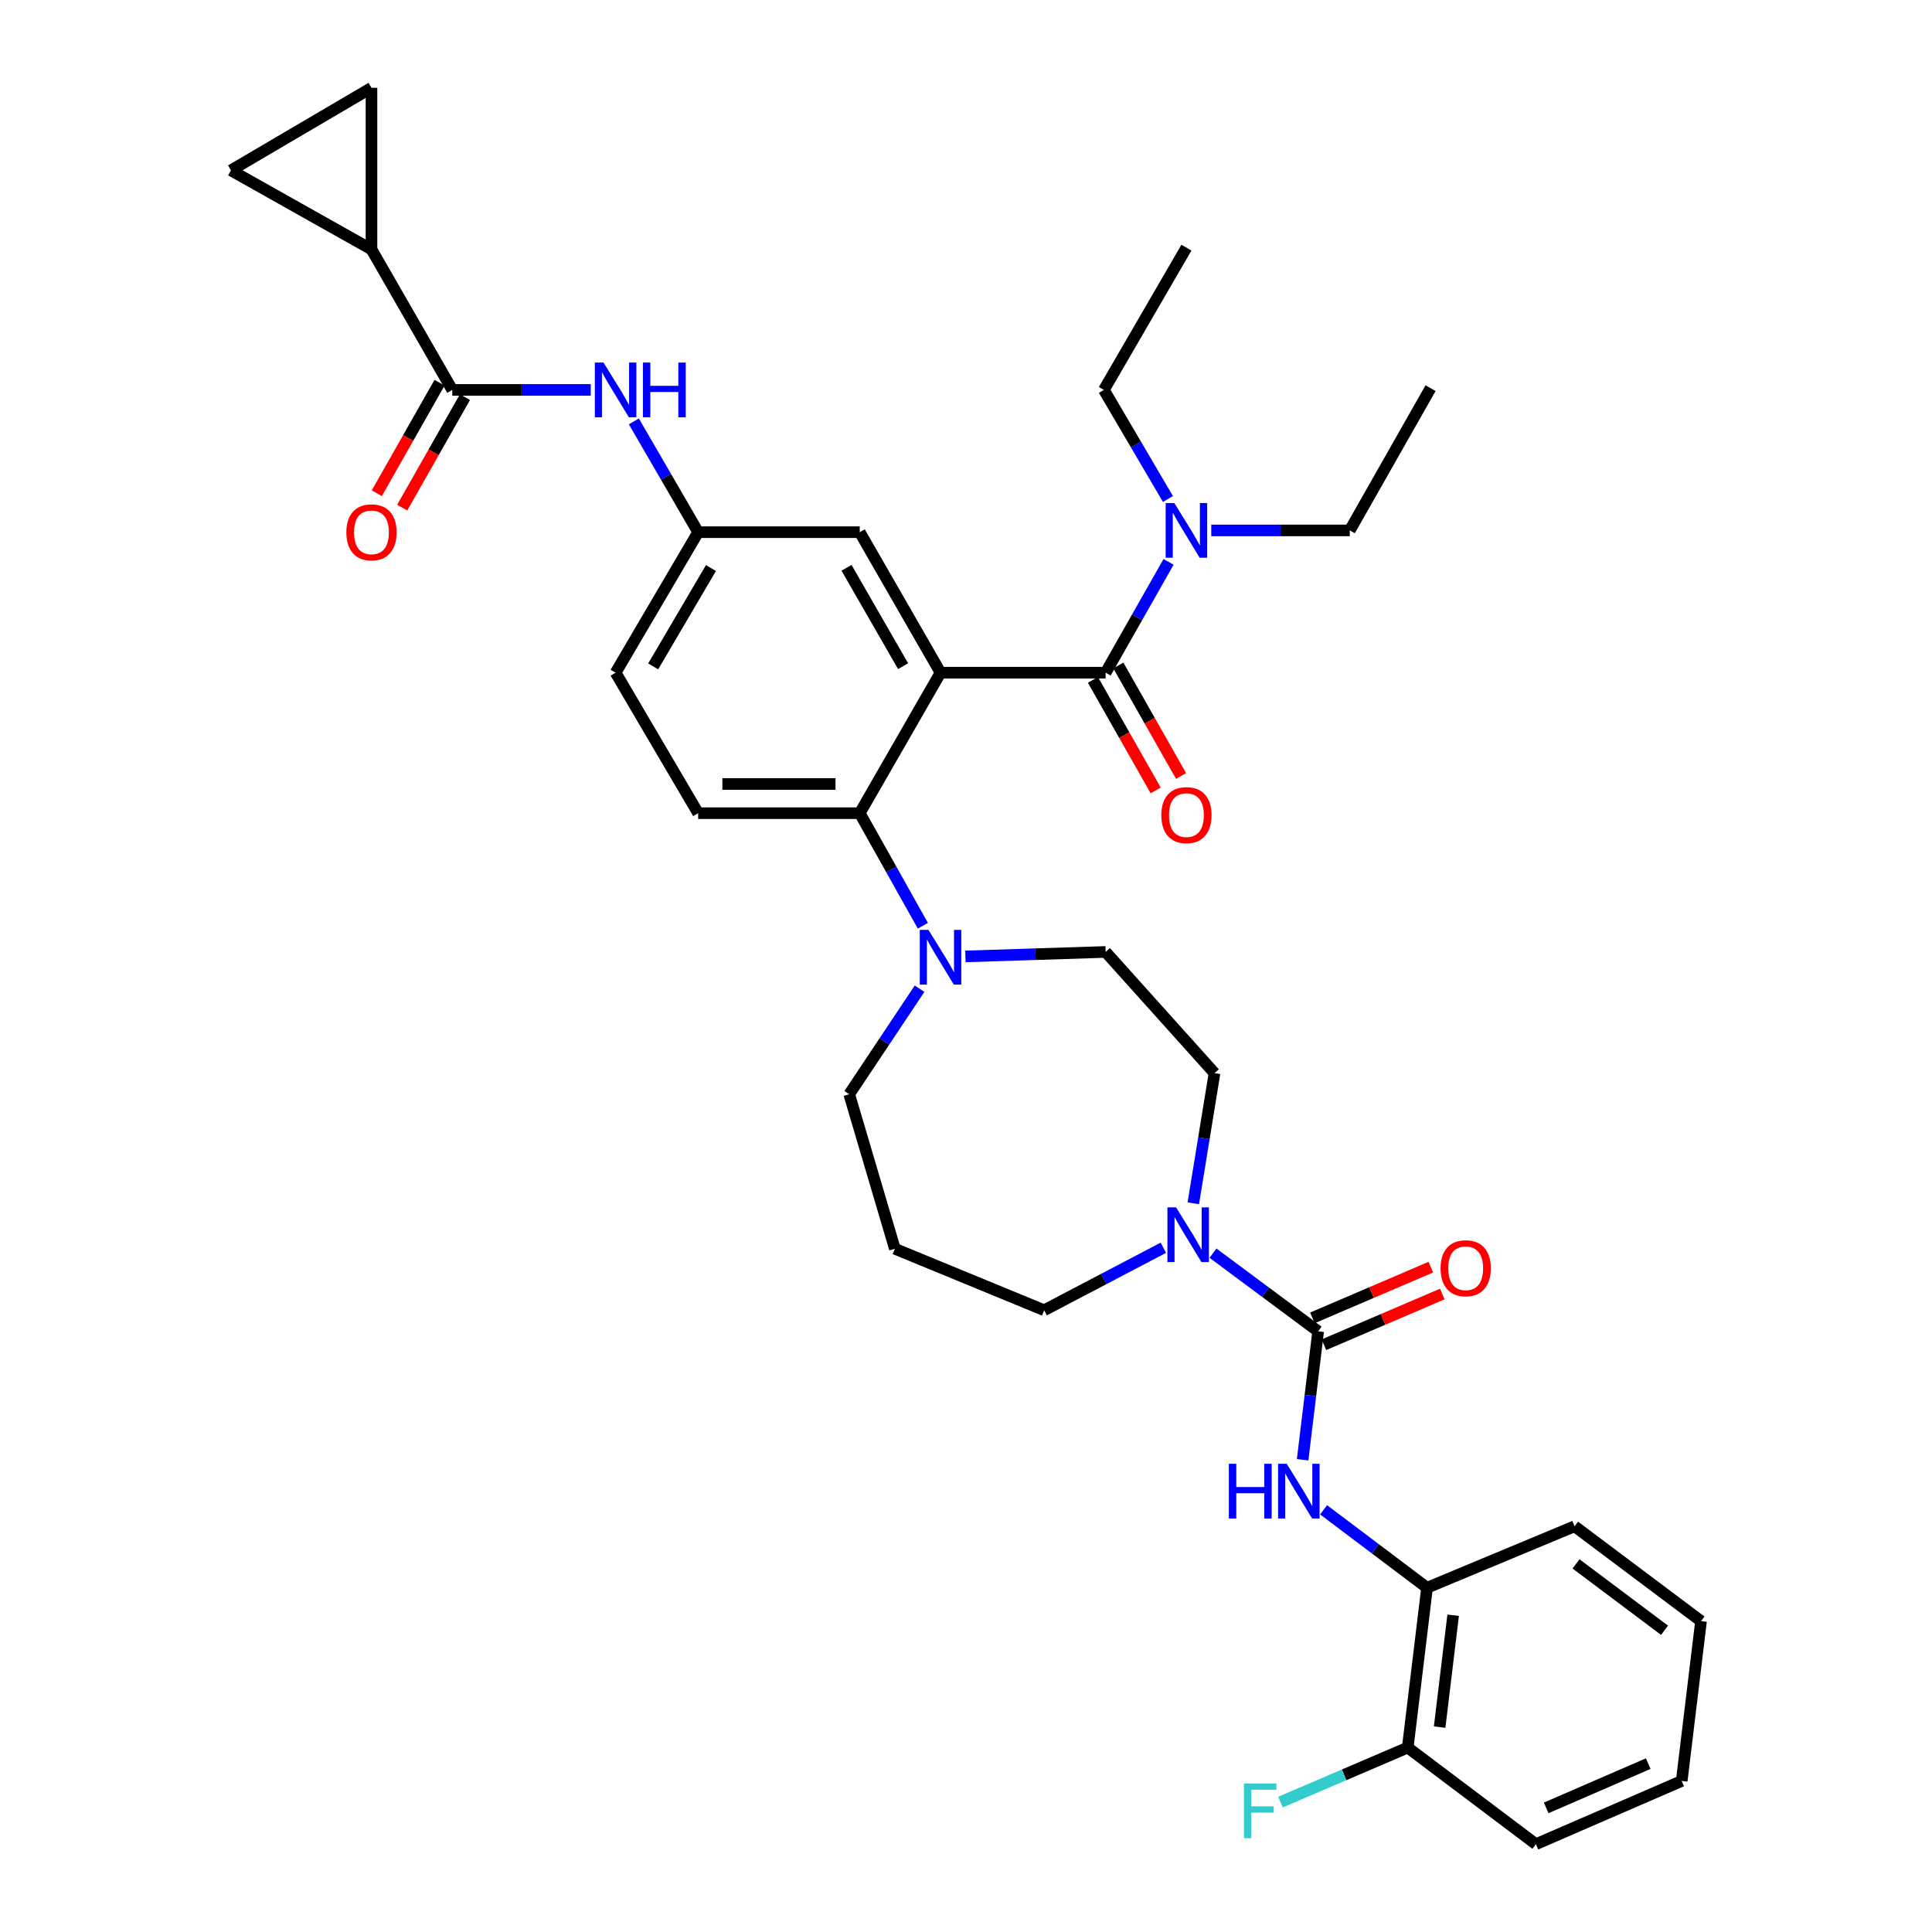 <?xml version='1.0' encoding='iso-8859-1'?>
<svg version='1.1' baseProfile='full'
              xmlns='http://www.w3.org/2000/svg'
                      xmlns:rdkit='http://www.rdkit.org/xml'
                      xmlns:xlink='http://www.w3.org/1999/xlink'
                  xml:space='preserve'
width='1000px' height='1000px' viewBox='0 0 1000 1000'>
<!-- END OF HEADER -->
<rect style='opacity:1.0;fill:#FFFFFF;stroke:none' width='1000' height='1000' x='0' y='0'> </rect>
<path class='bond-0' d='M 305.78,201.82 L 269.934,201.82' style='fill:none;fill-rule:evenodd;stroke:#0000FF;stroke-width:6px;stroke-linecap:butt;stroke-linejoin:miter;stroke-opacity:1' />
<path class='bond-0' d='M 269.934,201.82 L 234.088,201.82' style='fill:none;fill-rule:evenodd;stroke:#000000;stroke-width:6px;stroke-linecap:butt;stroke-linejoin:miter;stroke-opacity:1' />
<path class='bond-1' d='M 328.085,218.108 L 344.723,246.781' style='fill:none;fill-rule:evenodd;stroke:#0000FF;stroke-width:6px;stroke-linecap:butt;stroke-linejoin:miter;stroke-opacity:1' />
<path class='bond-1' d='M 344.723,246.781 L 361.361,275.453' style='fill:none;fill-rule:evenodd;stroke:#000000;stroke-width:6px;stroke-linecap:butt;stroke-linejoin:miter;stroke-opacity:1' />
<path class='bond-2' d='M 192.276,129.094 L 192.276,45.455' style='fill:none;fill-rule:evenodd;stroke:#000000;stroke-width:6px;stroke-linecap:butt;stroke-linejoin:miter;stroke-opacity:1' />
<path class='bond-3' d='M 192.276,129.094 L 119.55,88.181' style='fill:none;fill-rule:evenodd;stroke:#000000;stroke-width:6px;stroke-linecap:butt;stroke-linejoin:miter;stroke-opacity:1' />
<path class='bond-4' d='M 192.276,129.094 L 234.088,201.82' style='fill:none;fill-rule:evenodd;stroke:#000000;stroke-width:6px;stroke-linecap:butt;stroke-linejoin:miter;stroke-opacity:1' />
<path class='bond-5' d='M 227.513,198.086 L 211.274,226.685' style='fill:none;fill-rule:evenodd;stroke:#000000;stroke-width:6px;stroke-linecap:butt;stroke-linejoin:miter;stroke-opacity:1' />
<path class='bond-5' d='M 211.274,226.685 L 195.035,255.283' style='fill:none;fill-rule:evenodd;stroke:#FF0000;stroke-width:6px;stroke-linecap:butt;stroke-linejoin:miter;stroke-opacity:1' />
<path class='bond-5' d='M 240.662,205.553 L 224.423,234.151' style='fill:none;fill-rule:evenodd;stroke:#000000;stroke-width:6px;stroke-linecap:butt;stroke-linejoin:miter;stroke-opacity:1' />
<path class='bond-5' d='M 224.423,234.151 L 208.184,262.75' style='fill:none;fill-rule:evenodd;stroke:#FF0000;stroke-width:6px;stroke-linecap:butt;stroke-linejoin:miter;stroke-opacity:1' />
<path class='bond-6' d='M 192.276,45.455 L 119.55,88.181' style='fill:none;fill-rule:evenodd;stroke:#000000;stroke-width:6px;stroke-linecap:butt;stroke-linejoin:miter;stroke-opacity:1' />
<path class='bond-7' d='M 738.635,821.82 L 728.638,904.544' style='fill:none;fill-rule:evenodd;stroke:#000000;stroke-width:6px;stroke-linecap:butt;stroke-linejoin:miter;stroke-opacity:1' />
<path class='bond-7' d='M 752.148,836.043 L 745.15,893.949' style='fill:none;fill-rule:evenodd;stroke:#000000;stroke-width:6px;stroke-linecap:butt;stroke-linejoin:miter;stroke-opacity:1' />
<path class='bond-8' d='M 738.635,821.82 L 814.999,789.998' style='fill:none;fill-rule:evenodd;stroke:#000000;stroke-width:6px;stroke-linecap:butt;stroke-linejoin:miter;stroke-opacity:1' />
<path class='bond-9' d='M 738.635,821.82 L 711.864,801.648' style='fill:none;fill-rule:evenodd;stroke:#000000;stroke-width:6px;stroke-linecap:butt;stroke-linejoin:miter;stroke-opacity:1' />
<path class='bond-9' d='M 711.864,801.648 L 685.094,781.476' style='fill:none;fill-rule:evenodd;stroke:#0000FF;stroke-width:6px;stroke-linecap:butt;stroke-linejoin:miter;stroke-opacity:1' />
<path class='bond-10' d='M 617.653,622.815 L 623.144,589.134' style='fill:none;fill-rule:evenodd;stroke:#0000FF;stroke-width:6px;stroke-linecap:butt;stroke-linejoin:miter;stroke-opacity:1' />
<path class='bond-10' d='M 623.144,589.134 L 628.634,555.454' style='fill:none;fill-rule:evenodd;stroke:#000000;stroke-width:6px;stroke-linecap:butt;stroke-linejoin:miter;stroke-opacity:1' />
<path class='bond-11' d='M 627.835,648.631 L 655.054,668.859' style='fill:none;fill-rule:evenodd;stroke:#0000FF;stroke-width:6px;stroke-linecap:butt;stroke-linejoin:miter;stroke-opacity:1' />
<path class='bond-11' d='M 655.054,668.859 L 682.274,689.087' style='fill:none;fill-rule:evenodd;stroke:#000000;stroke-width:6px;stroke-linecap:butt;stroke-linejoin:miter;stroke-opacity:1' />
<path class='bond-12' d='M 602.155,645.829 L 571.307,662.005' style='fill:none;fill-rule:evenodd;stroke:#0000FF;stroke-width:6px;stroke-linecap:butt;stroke-linejoin:miter;stroke-opacity:1' />
<path class='bond-12' d='M 571.307,662.005 L 540.459,678.182' style='fill:none;fill-rule:evenodd;stroke:#000000;stroke-width:6px;stroke-linecap:butt;stroke-linejoin:miter;stroke-opacity:1' />
<path class='bond-13' d='M 682.274,689.087 L 678.256,722.331' style='fill:none;fill-rule:evenodd;stroke:#000000;stroke-width:6px;stroke-linecap:butt;stroke-linejoin:miter;stroke-opacity:1' />
<path class='bond-13' d='M 678.256,722.331 L 674.239,755.575' style='fill:none;fill-rule:evenodd;stroke:#0000FF;stroke-width:6px;stroke-linecap:butt;stroke-linejoin:miter;stroke-opacity:1' />
<path class='bond-14' d='M 685.251,696.036 L 715.895,682.906' style='fill:none;fill-rule:evenodd;stroke:#000000;stroke-width:6px;stroke-linecap:butt;stroke-linejoin:miter;stroke-opacity:1' />
<path class='bond-14' d='M 715.895,682.906 L 746.538,669.775' style='fill:none;fill-rule:evenodd;stroke:#FF0000;stroke-width:6px;stroke-linecap:butt;stroke-linejoin:miter;stroke-opacity:1' />
<path class='bond-14' d='M 679.296,682.137 L 709.939,669.006' style='fill:none;fill-rule:evenodd;stroke:#000000;stroke-width:6px;stroke-linecap:butt;stroke-linejoin:miter;stroke-opacity:1' />
<path class='bond-14' d='M 709.939,669.006 L 740.582,655.876' style='fill:none;fill-rule:evenodd;stroke:#FF0000;stroke-width:6px;stroke-linecap:butt;stroke-linejoin:miter;stroke-opacity:1' />
<path class='bond-15' d='M 728.638,904.544 L 695.704,918.659' style='fill:none;fill-rule:evenodd;stroke:#000000;stroke-width:6px;stroke-linecap:butt;stroke-linejoin:miter;stroke-opacity:1' />
<path class='bond-15' d='M 695.704,918.659 L 662.771,932.774' style='fill:none;fill-rule:evenodd;stroke:#33CCCC;stroke-width:6px;stroke-linecap:butt;stroke-linejoin:miter;stroke-opacity:1' />
<path class='bond-16' d='M 728.638,904.544 L 794.996,954.545' style='fill:none;fill-rule:evenodd;stroke:#000000;stroke-width:6px;stroke-linecap:butt;stroke-linejoin:miter;stroke-opacity:1' />
<path class='bond-17' d='M 439.547,566.367 L 457.753,539.056' style='fill:none;fill-rule:evenodd;stroke:#000000;stroke-width:6px;stroke-linecap:butt;stroke-linejoin:miter;stroke-opacity:1' />
<path class='bond-17' d='M 457.753,539.056 L 475.959,511.746' style='fill:none;fill-rule:evenodd;stroke:#0000FF;stroke-width:6px;stroke-linecap:butt;stroke-linejoin:miter;stroke-opacity:1' />
<path class='bond-18' d='M 439.547,566.367 L 463.179,646.36' style='fill:none;fill-rule:evenodd;stroke:#000000;stroke-width:6px;stroke-linecap:butt;stroke-linejoin:miter;stroke-opacity:1' />
<path class='bond-19' d='M 477.677,479.158 L 461.338,450.032' style='fill:none;fill-rule:evenodd;stroke:#0000FF;stroke-width:6px;stroke-linecap:butt;stroke-linejoin:miter;stroke-opacity:1' />
<path class='bond-19' d='M 461.338,450.032 L 445,420.906' style='fill:none;fill-rule:evenodd;stroke:#000000;stroke-width:6px;stroke-linecap:butt;stroke-linejoin:miter;stroke-opacity:1' />
<path class='bond-20' d='M 499.696,495.044 L 535.985,493.884' style='fill:none;fill-rule:evenodd;stroke:#0000FF;stroke-width:6px;stroke-linecap:butt;stroke-linejoin:miter;stroke-opacity:1' />
<path class='bond-20' d='M 535.985,493.884 L 572.273,492.725' style='fill:none;fill-rule:evenodd;stroke:#000000;stroke-width:6px;stroke-linecap:butt;stroke-linejoin:miter;stroke-opacity:1' />
<path class='bond-21' d='M 572.273,492.725 L 628.634,555.454' style='fill:none;fill-rule:evenodd;stroke:#000000;stroke-width:6px;stroke-linecap:butt;stroke-linejoin:miter;stroke-opacity:1' />
<path class='bond-22' d='M 565.698,351.913 L 581.941,380.516' style='fill:none;fill-rule:evenodd;stroke:#000000;stroke-width:6px;stroke-linecap:butt;stroke-linejoin:miter;stroke-opacity:1' />
<path class='bond-22' d='M 581.941,380.516 L 598.183,409.118' style='fill:none;fill-rule:evenodd;stroke:#FF0000;stroke-width:6px;stroke-linecap:butt;stroke-linejoin:miter;stroke-opacity:1' />
<path class='bond-22' d='M 578.847,344.446 L 595.09,373.048' style='fill:none;fill-rule:evenodd;stroke:#000000;stroke-width:6px;stroke-linecap:butt;stroke-linejoin:miter;stroke-opacity:1' />
<path class='bond-22' d='M 595.09,373.048 L 611.332,401.651' style='fill:none;fill-rule:evenodd;stroke:#FF0000;stroke-width:6px;stroke-linecap:butt;stroke-linejoin:miter;stroke-opacity:1' />
<path class='bond-23' d='M 572.273,348.18 L 588.56,319.501' style='fill:none;fill-rule:evenodd;stroke:#000000;stroke-width:6px;stroke-linecap:butt;stroke-linejoin:miter;stroke-opacity:1' />
<path class='bond-23' d='M 588.56,319.501 L 604.848,290.823' style='fill:none;fill-rule:evenodd;stroke:#0000FF;stroke-width:6px;stroke-linecap:butt;stroke-linejoin:miter;stroke-opacity:1' />
<path class='bond-24' d='M 572.273,348.18 L 486.819,348.18' style='fill:none;fill-rule:evenodd;stroke:#000000;stroke-width:6px;stroke-linecap:butt;stroke-linejoin:miter;stroke-opacity:1' />
<path class='bond-25' d='M 604.534,258.277 L 587.95,230.049' style='fill:none;fill-rule:evenodd;stroke:#0000FF;stroke-width:6px;stroke-linecap:butt;stroke-linejoin:miter;stroke-opacity:1' />
<path class='bond-25' d='M 587.95,230.049 L 571.365,201.82' style='fill:none;fill-rule:evenodd;stroke:#000000;stroke-width:6px;stroke-linecap:butt;stroke-linejoin:miter;stroke-opacity:1' />
<path class='bond-26' d='M 626.946,274.546 L 662.792,274.546' style='fill:none;fill-rule:evenodd;stroke:#0000FF;stroke-width:6px;stroke-linecap:butt;stroke-linejoin:miter;stroke-opacity:1' />
<path class='bond-26' d='M 662.792,274.546 L 698.638,274.546' style='fill:none;fill-rule:evenodd;stroke:#000000;stroke-width:6px;stroke-linecap:butt;stroke-linejoin:miter;stroke-opacity:1' />
<path class='bond-27' d='M 571.365,201.82 L 614.092,128.186' style='fill:none;fill-rule:evenodd;stroke:#000000;stroke-width:6px;stroke-linecap:butt;stroke-linejoin:miter;stroke-opacity:1' />
<path class='bond-28' d='M 698.638,274.546 L 740.458,200.913' style='fill:none;fill-rule:evenodd;stroke:#000000;stroke-width:6px;stroke-linecap:butt;stroke-linejoin:miter;stroke-opacity:1' />
<path class='bond-29' d='M 486.819,348.18 L 445,275.453' style='fill:none;fill-rule:evenodd;stroke:#000000;stroke-width:6px;stroke-linecap:butt;stroke-linejoin:miter;stroke-opacity:1' />
<path class='bond-29' d='M 467.437,344.809 L 438.164,293.9' style='fill:none;fill-rule:evenodd;stroke:#000000;stroke-width:6px;stroke-linecap:butt;stroke-linejoin:miter;stroke-opacity:1' />
<path class='bond-30' d='M 486.819,348.18 L 445,420.906' style='fill:none;fill-rule:evenodd;stroke:#000000;stroke-width:6px;stroke-linecap:butt;stroke-linejoin:miter;stroke-opacity:1' />
<path class='bond-31' d='M 445,275.453 L 361.361,275.453' style='fill:none;fill-rule:evenodd;stroke:#000000;stroke-width:6px;stroke-linecap:butt;stroke-linejoin:miter;stroke-opacity:1' />
<path class='bond-32' d='M 445,420.906 L 361.361,420.906' style='fill:none;fill-rule:evenodd;stroke:#000000;stroke-width:6px;stroke-linecap:butt;stroke-linejoin:miter;stroke-opacity:1' />
<path class='bond-32' d='M 432.454,405.784 L 373.906,405.784' style='fill:none;fill-rule:evenodd;stroke:#000000;stroke-width:6px;stroke-linecap:butt;stroke-linejoin:miter;stroke-opacity:1' />
<path class='bond-33' d='M 361.361,275.453 L 318.634,348.18' style='fill:none;fill-rule:evenodd;stroke:#000000;stroke-width:6px;stroke-linecap:butt;stroke-linejoin:miter;stroke-opacity:1' />
<path class='bond-33' d='M 367.99,294.022 L 338.081,344.93' style='fill:none;fill-rule:evenodd;stroke:#000000;stroke-width:6px;stroke-linecap:butt;stroke-linejoin:miter;stroke-opacity:1' />
<path class='bond-34' d='M 361.361,420.906 L 318.634,348.18' style='fill:none;fill-rule:evenodd;stroke:#000000;stroke-width:6px;stroke-linecap:butt;stroke-linejoin:miter;stroke-opacity:1' />
<path class='bond-35' d='M 463.179,646.36 L 540.459,678.182' style='fill:none;fill-rule:evenodd;stroke:#000000;stroke-width:6px;stroke-linecap:butt;stroke-linejoin:miter;stroke-opacity:1' />
<path class='bond-36' d='M 814.999,789.998 L 880.45,839.092' style='fill:none;fill-rule:evenodd;stroke:#000000;stroke-width:6px;stroke-linecap:butt;stroke-linejoin:miter;stroke-opacity:1' />
<path class='bond-36' d='M 815.743,809.459 L 861.559,843.825' style='fill:none;fill-rule:evenodd;stroke:#000000;stroke-width:6px;stroke-linecap:butt;stroke-linejoin:miter;stroke-opacity:1' />
<path class='bond-37' d='M 794.996,954.545 L 870.453,921.816' style='fill:none;fill-rule:evenodd;stroke:#000000;stroke-width:6px;stroke-linecap:butt;stroke-linejoin:miter;stroke-opacity:1' />
<path class='bond-37' d='M 800.297,935.763 L 853.117,912.852' style='fill:none;fill-rule:evenodd;stroke:#000000;stroke-width:6px;stroke-linecap:butt;stroke-linejoin:miter;stroke-opacity:1' />
<path class='bond-38' d='M 870.453,921.816 L 880.45,839.092' style='fill:none;fill-rule:evenodd;stroke:#000000;stroke-width:6px;stroke-linecap:butt;stroke-linejoin:miter;stroke-opacity:1' />
<path  class='atom-0' d='M 312.374 187.66
L 321.654 202.66
Q 322.574 204.14, 324.054 206.82
Q 325.534 209.5, 325.614 209.66
L 325.614 187.66
L 329.374 187.66
L 329.374 215.98
L 325.494 215.98
L 315.534 199.58
Q 314.374 197.66, 313.134 195.46
Q 311.934 193.26, 311.574 192.58
L 311.574 215.98
L 307.894 215.98
L 307.894 187.66
L 312.374 187.66
' fill='#0000FF'/>
<path  class='atom-0' d='M 332.774 187.66
L 336.614 187.66
L 336.614 199.7
L 351.094 199.7
L 351.094 187.66
L 354.934 187.66
L 354.934 215.98
L 351.094 215.98
L 351.094 202.9
L 336.614 202.9
L 336.614 215.98
L 332.774 215.98
L 332.774 187.66
' fill='#0000FF'/>
<path  class='atom-3' d='M 179.276 275.533
Q 179.276 268.733, 182.636 264.933
Q 185.996 261.133, 192.276 261.133
Q 198.556 261.133, 201.916 264.933
Q 205.276 268.733, 205.276 275.533
Q 205.276 282.413, 201.876 286.333
Q 198.476 290.213, 192.276 290.213
Q 186.036 290.213, 182.636 286.333
Q 179.276 282.453, 179.276 275.533
M 192.276 287.013
Q 196.596 287.013, 198.916 284.133
Q 201.276 281.213, 201.276 275.533
Q 201.276 269.973, 198.916 267.173
Q 196.596 264.333, 192.276 264.333
Q 187.956 264.333, 185.596 267.133
Q 183.276 269.933, 183.276 275.533
Q 183.276 281.253, 185.596 284.133
Q 187.956 287.013, 192.276 287.013
' fill='#FF0000'/>
<path  class='atom-6' d='M 608.739 624.933
L 618.019 639.933
Q 618.939 641.413, 620.419 644.093
Q 621.899 646.773, 621.979 646.933
L 621.979 624.933
L 625.739 624.933
L 625.739 653.253
L 621.859 653.253
L 611.899 636.853
Q 610.739 634.933, 609.499 632.733
Q 608.299 630.533, 607.939 629.853
L 607.939 653.253
L 604.259 653.253
L 604.259 624.933
L 608.739 624.933
' fill='#0000FF'/>
<path  class='atom-8' d='M 636.056 757.658
L 639.896 757.658
L 639.896 769.698
L 654.376 769.698
L 654.376 757.658
L 658.216 757.658
L 658.216 785.978
L 654.376 785.978
L 654.376 772.898
L 639.896 772.898
L 639.896 785.978
L 636.056 785.978
L 636.056 757.658
' fill='#0000FF'/>
<path  class='atom-8' d='M 666.016 757.658
L 675.296 772.658
Q 676.216 774.138, 677.696 776.818
Q 679.176 779.498, 679.256 779.658
L 679.256 757.658
L 683.016 757.658
L 683.016 785.978
L 679.136 785.978
L 669.176 769.578
Q 668.016 767.658, 666.776 765.458
Q 665.576 763.258, 665.216 762.578
L 665.216 785.978
L 661.536 785.978
L 661.536 757.658
L 666.016 757.658
' fill='#0000FF'/>
<path  class='atom-9' d='M 745.637 656.445
Q 745.637 649.645, 748.997 645.845
Q 752.357 642.045, 758.637 642.045
Q 764.917 642.045, 768.277 645.845
Q 771.637 649.645, 771.637 656.445
Q 771.637 663.325, 768.237 667.245
Q 764.837 671.125, 758.637 671.125
Q 752.397 671.125, 748.997 667.245
Q 745.637 663.365, 745.637 656.445
M 758.637 667.925
Q 762.957 667.925, 765.277 665.045
Q 767.637 662.125, 767.637 656.445
Q 767.637 650.885, 765.277 648.085
Q 762.957 645.245, 758.637 645.245
Q 754.317 645.245, 751.957 648.045
Q 749.637 650.845, 749.637 656.445
Q 749.637 662.165, 751.957 665.045
Q 754.317 667.925, 758.637 667.925
' fill='#FF0000'/>
<path  class='atom-11' d='M 643.854 923.113
L 660.694 923.113
L 660.694 926.353
L 647.654 926.353
L 647.654 934.953
L 659.254 934.953
L 659.254 938.233
L 647.654 938.233
L 647.654 951.433
L 643.854 951.433
L 643.854 923.113
' fill='#33CCCC'/>
<path  class='atom-13' d='M 480.559 481.295
L 489.839 496.295
Q 490.759 497.775, 492.239 500.455
Q 493.719 503.135, 493.799 503.295
L 493.799 481.295
L 497.559 481.295
L 497.559 509.615
L 493.679 509.615
L 483.719 493.215
Q 482.559 491.295, 481.319 489.095
Q 480.119 486.895, 479.759 486.215
L 479.759 509.615
L 476.079 509.615
L 476.079 481.295
L 480.559 481.295
' fill='#0000FF'/>
<path  class='atom-16' d='M 601.092 421.902
Q 601.092 415.102, 604.452 411.302
Q 607.812 407.502, 614.092 407.502
Q 620.372 407.502, 623.732 411.302
Q 627.092 415.102, 627.092 421.902
Q 627.092 428.782, 623.692 432.702
Q 620.292 436.582, 614.092 436.582
Q 607.852 436.582, 604.452 432.702
Q 601.092 428.822, 601.092 421.902
M 614.092 433.382
Q 618.412 433.382, 620.732 430.502
Q 623.092 427.582, 623.092 421.902
Q 623.092 416.342, 620.732 413.542
Q 618.412 410.702, 614.092 410.702
Q 609.772 410.702, 607.412 413.502
Q 605.092 416.302, 605.092 421.902
Q 605.092 427.622, 607.412 430.502
Q 609.772 433.382, 614.092 433.382
' fill='#FF0000'/>
<path  class='atom-17' d='M 607.832 260.386
L 617.112 275.386
Q 618.032 276.866, 619.512 279.546
Q 620.992 282.226, 621.072 282.386
L 621.072 260.386
L 624.832 260.386
L 624.832 288.706
L 620.952 288.706
L 610.992 272.306
Q 609.832 270.386, 608.592 268.186
Q 607.392 265.986, 607.032 265.306
L 607.032 288.706
L 603.352 288.706
L 603.352 260.386
L 607.832 260.386
' fill='#0000FF'/>
</svg>
